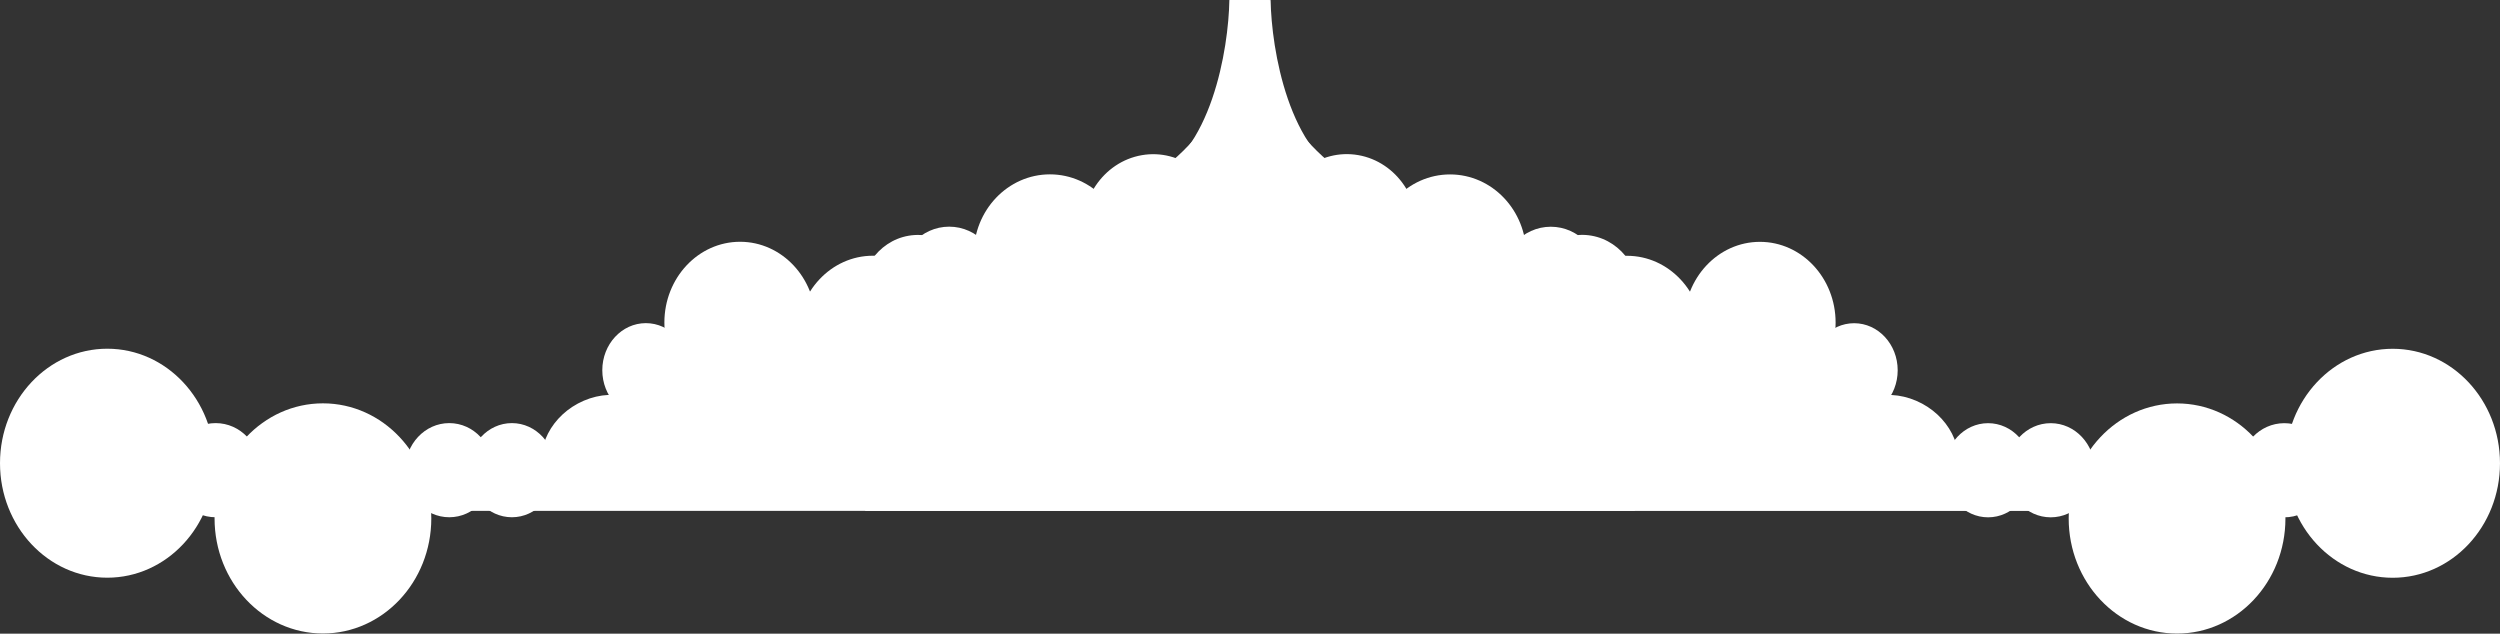 <?xml version="1.0" encoding="UTF-8"?> <svg xmlns="http://www.w3.org/2000/svg" width="32768" height="8306" viewBox="0 0 32768 8306" fill="none"><rect x="0" y="0" width="32768" height="8306" fill="#333333" stroke="none"/> <path d="M29955.6 6072.23C29955.6 6901.03 30585.1 7572.91 31361.7 7572.91C32138.3 7572.91 32767.9 6901.03 32767.9 6072.23C32767.9 5243.43 32138.3 4571.55 31361.7 4571.55C30585.1 4571.55 29955.6 5243.43 29955.6 6072.23Z" fill="white"></path> <path d="M27114.7 6795.91C27114.7 7628.92 27750.7 8304.21 28535.1 8304.21C29319.6 8304.21 29955.6 7628.92 29955.6 6795.91C29955.6 5962.9 29319.6 5287.61 28535.1 5287.61C27750.7 5287.61 27114.7 5962.9 27114.7 6795.91Z" fill="white"></path> <path d="M22075.4 4228.75C22075.4 4813.55 22519.6 5287.61 23067.6 5287.61C23615.5 5287.61 24059.7 4813.55 24059.7 4228.75C24059.7 3643.96 23615.5 3169.9 23067.6 3169.9C22519.6 3169.9 22075.4 3643.96 22075.4 4228.75Z" fill="white"></path> <path d="M20333.8 4411.58C20333.8 4996.37 20778 5470.43 21325.9 5470.43C21873.9 5470.43 22318.1 4996.37 22318.1 4411.58C22318.1 3826.78 21873.9 3352.72 21325.9 3352.72C20778 3352.72 20333.8 3826.78 20333.8 4411.58Z" fill="white"></path> <path d="M19662.8 3680.28C19662.8 4071.54 19960 4388.72 20326.7 4388.72C20693.3 4388.72 20990.5 4071.54 20990.5 3680.28C20990.5 3289.02 20693.3 2971.84 20326.7 2971.84C19960 2971.84 19662.8 3289.02 19662.8 3680.28Z" fill="white"></path> <path d="M17164.6 3009.93C17164.6 3401.18 17461.8 3718.37 17828.4 3718.37C18195 3718.37 18492.2 3401.18 18492.2 3009.93C18492.2 2618.67 18195 2301.48 17828.4 2301.48C17461.8 2301.48 17164.6 2618.67 17164.6 3009.93Z" fill="white"></path> <path d="M13287.8 3930.84C13353.7 4362.7 13738.3 4655.25 14146.9 4584.27C14555.4 4513.29 14833.1 4105.65 14767.3 3673.79C14701.5 3241.95 14316.8 2949.4 13908.3 3020.38C13499.8 3091.36 13222 3498.98 13287.8 3930.84Z" fill="white"></path> <path d="M11289.2 4007.98C11355.7 4443.98 11740.7 4739.88 12149.3 4668.9C12557.9 4597.92 12835.1 4186.93 12768.6 3750.93C12702 3314.92 12317 3019.01 11908.5 3089.99C11499.9 3160.97 11222.7 3571.96 11289.2 4007.98Z" fill="white"></path> <path d="M12520.6 4210.79C12564.3 4497.31 12817.4 4691.77 13085.8 4645.12C13354.3 4598.47 13536.5 4328.39 13492.8 4041.88C13449.1 3755.36 13196 3560.9 12927.6 3607.55C12659.1 3654.18 12476.9 3924.28 12520.6 4210.79Z" fill="white"></path> <path d="M18006.9 3337.49C18006.9 3918.07 18454.3 4388.72 19006.2 4388.72C19558.1 4388.72 20005.5 3918.07 20005.5 3337.49C20005.5 2756.9 19558.1 2286.25 19006.2 2286.25C18454.3 2286.25 18006.9 2756.9 18006.9 3337.49Z" fill="white"></path> <path d="M14198.7 3170.57C14281.1 3710.39 14757.9 4076.77 15263.7 3988.87C15769.6 3901 16112.8 3392.14 16030.5 2852.32C15948.2 2312.5 15471.4 1946.13 14965.6 2034.01C14459.7 2121.9 14116.5 2630.75 14198.7 3170.57Z" fill="white"></path> <path d="M23731.4 4853.4C23731.4 5194.19 23987.1 5470.43 24302.4 5470.43C24617.8 5470.43 24873.4 5194.19 24873.4 4853.4C24873.4 4512.62 24617.8 4236.37 24302.4 4236.37C23987.1 4236.37 23731.4 4512.62 23731.4 4853.4Z" fill="white"></path> <path d="M29356 6163.64C29356 6504.43 29618 6780.67 29941.3 6780.67C30264.5 6780.67 30526.6 6504.43 30526.6 6163.64C30526.6 5822.86 30264.5 5546.61 29941.3 5546.61C29618 5546.61 29356 5822.86 29356 6163.64Z" fill="white"></path> <path d="M26301 6163.64C26301 6504.43 26559.8 6780.67 26879.2 6780.67C27198.5 6780.67 27457.3 6504.43 27457.3 6163.64C27457.3 5822.86 27198.5 5546.61 26879.2 5546.61C26559.8 5546.61 26301 5822.86 26301 6163.64Z" fill="white"></path> <path d="M25487.3 6163.64C25487.3 6504.43 25743 6780.67 26058.3 6780.67C26373.7 6780.67 26629.3 6504.43 26629.3 6163.64C26629.3 5822.86 26373.7 5546.61 26058.3 5546.61C25743 5546.61 25487.3 5822.86 25487.3 6163.64Z" fill="white"></path> <path d="M24094.4 5596.46C23954.4 5968.08 24184.9 6416.84 24609.1 6598.79C25033.3 6780.73 25490.6 6626.96 25630.6 6255.34C25770.5 5883.71 25540.1 5434.95 25115.9 5253.01C24691.6 5071.05 24234.3 5224.82 24094.4 5596.46Z" fill="white"></path> <path d="M17713.8 2363.9C16891.1 2017.79 16664.7 644.381 16654.2 0.947H16124.5C16448.7 1465.31 15220.8 2341.72 14566.4 2596.87L16778.9 3428.9C17433.4 3218.12 18536.5 2710.03 17713.8 2363.9Z" fill="white"></path> <path d="M26793.5 6293.14L31982.7 5737.05V6696.88H11340.1L11454.4 3901.19H11875.5C12011.1 3901.19 12239.5 3901.19 12603.5 3984.99C12967.6 4068.78 13088.9 4091.63 13781.3 3901.19C14473.6 3710.75 14252.4 3733.6 14537.9 3535.54C14823.4 3337.49 15437.3 2964.22 15622.8 2895.66C15808.4 2827.1 16393.7 2811.87 16772 2781.4C17150.3 2750.92 18478 3520.31 18742.1 3535.54C19006.2 3550.78 19470.1 3771.69 19912.7 3885.96C20355.2 4000.22 21040.4 4243.99 21454.4 4259.22C21785.6 4271.41 22796.3 4472.52 23260.3 4571.55C23533.9 4723.9 24096.8 5036.23 24159.7 5066.7C24238.2 5104.78 25308.8 6041.76 25401.6 6041.76C25475.9 6041.76 26360.5 6209.35 26793.5 6293.14Z" fill="white"></path> <path d="M2812.3 6071.28C2812.3 6900.08 2182.74 7571.96 1406.15 7571.96C629.555 7571.96 0 6900.08 0 6071.28C0 5242.48 629.555 4570.6 1406.15 4570.6C2182.74 4570.6 2812.3 5242.48 2812.3 6071.28Z" fill="white"></path> <path d="M5653.15 6794.96C5653.15 7627.97 5017.2 8303.26 4232.72 8303.26C3448.25 8303.26 2812.3 7627.97 2812.3 6794.96C2812.3 5961.95 3448.25 5286.66 4232.72 5286.66C5017.2 5286.66 5653.15 5961.95 5653.15 6794.96Z" fill="white"></path> <path d="M10692.4 4227.81C10692.4 4812.6 10248.2 5286.66 9700.29 5286.66C9152.33 5286.66 8708.13 4812.6 8708.13 4227.81C8708.13 3643.01 9152.33 3168.95 9700.29 3168.95C10248.2 3168.95 10692.4 3643.01 10692.4 4227.81Z" fill="white"></path> <path d="M12434.1 4410.63C12434.1 4995.42 11989.9 5469.49 11441.9 5469.49C10894 5469.49 10449.8 4995.42 10449.8 4410.63C10449.8 3825.84 10894 3351.77 11441.9 3351.77C11989.9 3351.77 12434.1 3825.84 12434.1 4410.63Z" fill="white"></path> <path d="M13105 3679.33C13105 4070.59 12807.8 4387.78 12441.2 4387.78C12074.6 4387.78 11777.4 4070.59 11777.4 3679.33C11777.4 3288.07 12074.6 2970.89 12441.2 2970.89C12807.8 2970.89 13105 3288.07 13105 3679.33Z" fill="white"></path> <path d="M15603.3 3008.98C15603.3 3400.24 15306 3717.42 14939.4 3717.42C14572.8 3717.42 14275.6 3400.24 14275.6 3008.98C14275.6 2617.72 14572.8 2300.54 14939.4 2300.54C15306 2300.54 15603.3 2617.72 15603.3 3008.98Z" fill="white"></path> <path d="M19480.1 3929.89C19414.1 4361.76 19029.5 4654.3 18621 4583.32C18212.4 4512.34 17934.8 4104.7 18000.6 3672.84C18066.4 3241 18451.1 2948.45 18859.5 3019.43C19268.1 3090.41 19545.9 3498.03 19480.1 3929.89Z" fill="white"></path> <path d="M21478.7 4007.03C21412.2 4443.04 21027.1 4738.94 20618.6 4667.96C20210 4596.97 19932.8 4185.98 19999.3 3749.98C20065.8 3313.98 20450.8 3018.06 20859.4 3089.04C21268 3160.02 21545.2 3571.01 21478.7 4007.03Z" fill="white"></path> <path d="M20247.3 4209.84C20203.6 4496.36 19950.5 4690.82 19682.1 4644.17C19413.6 4597.52 19231.4 4327.45 19275.1 4040.93C19318.8 3754.41 19571.9 3559.95 19840.3 3606.6C20108.8 3653.24 20290.9 3923.33 20247.3 4209.84Z" fill="white"></path> <path d="M14761 3336.54C14761 3917.13 14313.6 4387.78 13761.7 4387.78C13209.8 4387.78 12762.4 3917.13 12762.4 3336.54C12762.4 2755.95 13209.8 2285.3 13761.7 2285.3C14313.6 2285.3 14761 2755.95 14761 3336.54Z" fill="white"></path> <path d="M18569.2 3169.62C18486.8 3709.44 18010 4075.82 17504.2 3987.93C16998.3 3900.05 16655.1 3391.19 16737.3 2851.37C16819.7 2311.55 17296.5 1945.19 17802.3 2033.07C18308.2 2120.96 18651.4 2629.8 18569.2 3169.62Z" fill="white"></path> <path d="M9036.47 4852.46C9036.47 5193.24 8780.81 5469.49 8465.44 5469.49C8150.08 5469.49 7894.42 5193.24 7894.42 4852.46C7894.42 4511.67 8150.08 4235.42 8465.44 4235.42C8780.81 4235.42 9036.47 4511.67 9036.47 4852.46Z" fill="white"></path> <path d="M3411.87 6162.69C3411.87 6503.48 3149.83 6779.73 2826.57 6779.73C2503.32 6779.73 2241.27 6503.48 2241.27 6162.69C2241.27 5821.91 2503.32 5545.66 2826.57 5545.66C3149.83 5545.66 3411.87 5821.91 3411.87 6162.69Z" fill="white"></path> <path d="M6466.86 6162.69C6466.86 6503.48 6208.01 6779.73 5888.69 6779.73C5569.38 6779.73 5310.53 6503.48 5310.53 6162.69C5310.53 5821.91 5569.38 5545.66 5888.69 5545.66C6208.01 5545.66 6466.86 5821.91 6466.86 6162.69Z" fill="white"></path> <path d="M7280.57 6162.69C7280.57 6503.48 7024.91 6779.73 6709.54 6779.73C6394.18 6779.73 6138.52 6503.48 6138.52 6162.69C6138.52 5821.91 6394.18 5545.66 6709.54 5545.66C7024.91 5545.66 7280.57 5821.91 7280.57 6162.69Z" fill="white"></path> <path d="M8673.5 5595.51C8813.44 5967.13 8583 6415.89 8158.79 6597.85C7734.59 6779.79 7277.24 6626.02 7137.3 6254.4C6997.35 5882.76 7227.8 5434 7652 5252.06C8076.22 5070.11 8533.55 5223.88 8673.5 5595.51Z" fill="white"></path> <path d="M15054.1 2362.96C15876.8 2016.84 16103.2 643.434 16113.6 0H16643.4C16319.2 1464.37 17547 2340.77 18201.4 2595.92L15989 3427.95C15334.4 3217.17 14231.4 2709.09 15054.1 2362.96Z" fill="white"></path> <path d="M5974.35 6292.19L785.16 5736.1V6695.93H21427.7L21313.5 3900.25H20892.4C20756.8 3900.25 20528.3 3900.25 20164.3 3984.04C19800.3 4067.83 19678.9 4090.69 18986.6 3900.25C18294.2 3709.8 18515.5 3732.66 18230 3534.6C17944.5 3336.54 17330.6 2963.27 17145 2894.71C16959.4 2826.15 16374.1 2810.92 15995.8 2780.45C15617.5 2749.98 14289.9 3519.36 14025.8 3534.6C13761.7 3549.83 13297.7 3770.75 12855.2 3885.01C12412.7 3999.28 11727.4 4243.04 11313.4 4258.28C10982.2 4270.46 9971.52 4471.57 9507.57 4570.6C9233.95 4722.95 8671.01 5035.28 8608.2 5065.75C8529.69 5103.84 7459.01 6040.81 7366.22 6040.81C7291.99 6040.81 6407.37 6208.4 5974.35 6292.19Z" fill="white"></path> </svg> 